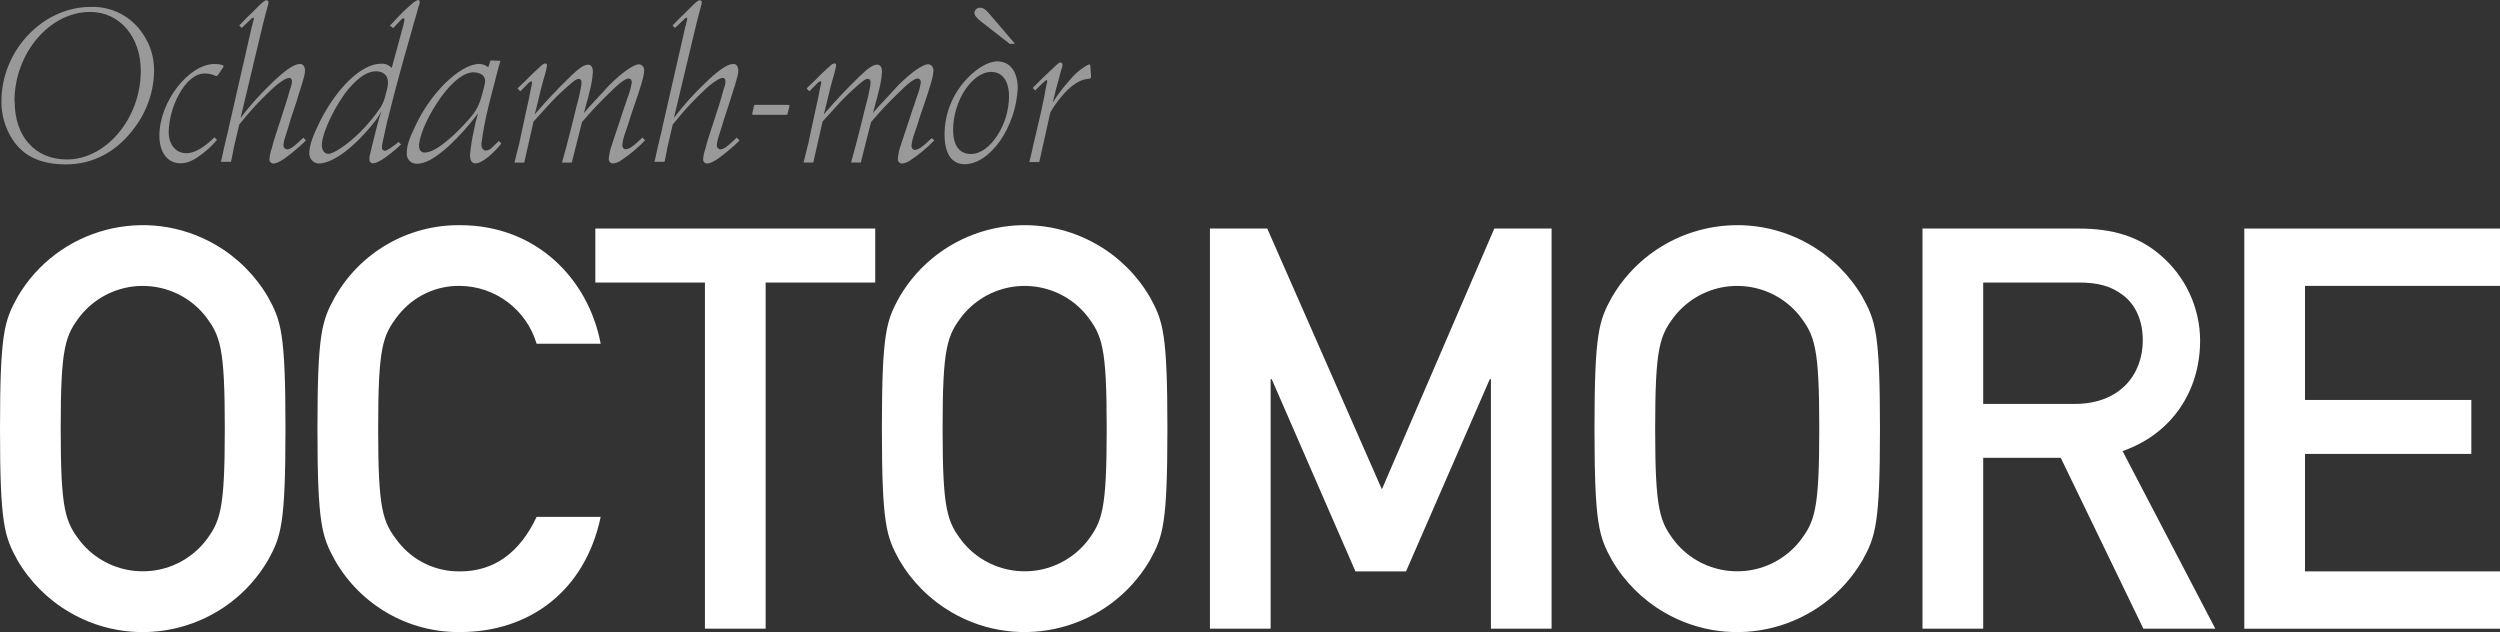 <?xml version="1.0" encoding="UTF-8"?><svg id="Layer_1" xmlns="http://www.w3.org/2000/svg" viewBox="0 0 593.07 149.94"><rect x="0" y="0" width="593.07" height="149.94" fill="#333333" stroke="none"/><g id="Octomore"><path d="M4.13,70.49c9.58-16.42,30.66-21.96,47.08-12.38,5.13,2.99,9.39,7.26,12.38,12.38,3.07,5.59,4.13,8.39,4.13,31.19s-1.06,25.6-4.13,31.2c-9.59,16.42-30.68,21.96-47.1,12.36-5.12-2.99-9.38-7.25-12.36-12.36-3.06-5.6-4.13-8.4-4.13-31.2s1.07-25.6,4.13-31.19Zm15.07,58.12c6.67,8.1,18.65,9.26,26.75,2.58,.94-.78,1.81-1.64,2.58-2.58,3.73-4.8,4.8-7.46,4.8-26.93s-1.07-22.13-4.8-26.93c-6.67-8.1-18.65-9.26-26.75-2.58-.94,.78-1.81,1.64-2.58,2.58-3.74,4.8-4.8,7.47-4.8,26.93s1.06,22.13,4.8,26.93h0Z" fill="#fff"/><path d="M142.5,122.61c-3.73,17.73-17.06,27.33-33.33,27.33-12.28,.15-23.66-6.39-29.73-17.06-3.06-5.6-4.13-8.4-4.13-31.2s1.07-25.6,4.13-31.19c6.06-10.68,17.45-17.22,29.73-17.07,18,0,30.4,12.67,33.33,28.13h-15.2c-2.38-8.05-9.73-13.62-18.13-13.73-5.7-.11-11.12,2.46-14.66,6.93-3.74,4.8-4.8,7.47-4.8,26.93s1.06,22.13,4.8,26.93c3.53,4.48,8.96,7.04,14.66,6.94,8,0,14.13-4.4,18.13-12.93h15.2Z" fill="#fff"/><path d="M167.23,67.02h-26v-12.8h66.4v12.8h-26v82.12h-14.4V67.02Z" fill="#fff"/><path d="M213.35,70.49c9.58-16.42,30.66-21.96,47.08-12.37,5.12,2.99,9.38,7.25,12.37,12.37,3.07,5.59,4.14,8.39,4.14,31.19s-1.07,25.6-4.14,31.2c-9.6,16.42-30.68,21.95-47.1,12.35-5.11-2.99-9.36-7.24-12.35-12.35-3.07-5.6-4.14-8.4-4.14-31.2s1.07-25.6,4.14-31.19Zm15.06,58.12c6.67,8.1,18.65,9.26,26.75,2.58,.94-.78,1.81-1.64,2.58-2.58,3.73-4.8,4.8-7.46,4.8-26.93s-1.07-22.13-4.8-26.93c-6.67-8.1-18.65-9.26-26.75-2.58-.94,.78-1.81,1.64-2.58,2.58-3.73,4.8-4.8,7.47-4.8,26.93s1.07,22.13,4.8,26.93Z" fill="#fff"/><path d="M287.03,54.22h13.6l27.19,61.86,26.67-61.86h13.59v94.92h-14.39v-59.19h-.27l-19.87,45.6h-12l-19.86-45.6h-.26v59.19h-14.4V54.22Z" fill="#fff"/><path d="M382.39,70.49c9.58-16.42,30.66-21.96,47.08-12.38,5.13,2.99,9.39,7.26,12.38,12.38,3.06,5.59,4.13,8.39,4.13,31.19s-1.07,25.6-4.13,31.2c-9.59,16.42-30.68,21.96-47.1,12.36-5.12-2.99-9.38-7.25-12.36-12.36-3.07-5.6-4.13-8.4-4.13-31.2s1.06-25.6,4.13-31.19Zm15.06,58.12c6.67,8.1,18.65,9.26,26.75,2.58,.94-.78,1.81-1.64,2.58-2.58,3.74-4.8,4.8-7.46,4.8-26.93s-1.06-22.13-4.8-26.93c-6.67-8.1-18.65-9.26-26.75-2.58-.94,.78-1.81,1.64-2.58,2.58-3.73,4.8-4.8,7.47-4.8,26.93s1.07,22.13,4.8,26.93Z" fill="#fff"/><path d="M456.07,54.22h37.06c8,0,14.27,1.87,19.34,6.27,5.96,5.05,9.42,12.45,9.46,20.26,0,12.27-6.93,22.26-18.4,26.26l22,42.13h-17.06l-19.6-40.53h-18.4v40.53h-14.4V54.22Zm14.4,41.6h21.73c10.8,0,16.13-7.07,16.13-15.07,0-4.93-1.86-8.66-4.8-10.8-2.66-2-5.6-2.93-10.53-2.93h-22.53v28.8Z" fill="#fff"/><path d="M532.41,54.22h60.66v13.6h-46.26v27.06h39.46v12.8h-39.46v27.87h46.26v13.6h-60.66V54.22Z" fill="#fff"/><path d="M33.93,8.08c1.73,2.54,2.64,5.54,2.62,8.61-.03,4.85-1.61,9.56-4.51,13.44-4.15,5.77-9.87,8.87-16.38,8.87-6,0-10.13-1.94-12.75-6C1.2,30.31,.3,27.19,.34,24,.34,12,10.15,1.64,21.49,1.64c4.99-.19,9.71,2.26,12.44,6.44ZM3.48,24.08c0,8.35,4.89,13.75,12.39,13.75,9.35,0,17.53-9.81,17.53-21,0-8.09-5-14-12-14C11.73,2.83,3.43,12.65,3.43,24.04l.05,.04Z" fill="#fff" opacity=".5"/><path d="M51.47,33.17c-1.11,1.35-2.4,2.56-3.83,3.57-1.89,1.42-3.31,2-4.83,2-3.05,0-5-2.57-5-6.56,0-8,6.93-17,13.12-17,1.21,0,2.21,.26,2.1,.58-.03,.11-.08,.22-.16,.31l-1.05,1.58c-.21,.31-.31,.37-.47,.37-.24-.03-.47-.1-.68-.21-.67-.25-1.38-.38-2.1-.37-2.2,0-4.36,1.73-6.14,5-1.47,2.7-2.29,5.69-2.42,8.76,0,3.1,1.68,5.15,4.2,5.15,1.89,0,4.1-1.26,6.67-3.78l.59,.6Z" fill="#fff" opacity=".5"/><path d="M72.57,33.33c-.79,.79-1.73,1.63-3.2,2.84-2.1,1.73-3.57,2.62-4.52,2.62-.52,0-.94-.42-.94-.94,0-.02,0-.04,0-.06,.07-.9,.26-1.78,.57-2.62,.32-1.21,.32-1.31,.58-2.1l2.73-8.45c.42-1.36,.37-1.15,1.05-3.52,.25-.58,.4-1.2,.42-1.83,0-.48-.26-.79-.58-.79-.68,0-1.78,.63-3.36,1.94-1.2,1.05-3.51,3.31-5,4.93-.84,.9-2.05,2.31-3.57,4.2l-1.32,5.62c-.21,1.31-.1,.58-.42,2.21-.15,.78-.15,.68-.21,1h-2.41c.15-.5,.28-1.01,.37-1.52,.57-2.62,.26-1.21,1-4.36,.42-1.62,.21-.78,.58-2.52l5.41-23.72,.1-.26,.06-.27,.05-.31c.1-.42,.21-.68,.21-.74,.04-.1,.06-.2,.05-.31,0-.05-.05-.16-.1-.16s-.32,0-.58,.32c-.47,.47-1.21,1.15-2.21,2.1l-.57-.58c.57-.63,1-1,1.57-1.63,.42-.42-.05,0,1.47-1.42l1.94-1.94c1-.89,1.16-1,1.52-1,.26,.03,.45,.27,.42,.53-.01,.27-.06,.53-.15,.78-.32,1.21-.89,3.21-1.21,4.62l-5.25,22c2.1-2.79,4.42-5.4,6.93-7.82,3.46-3.42,5.72-5,7.19-5,.68,0,1.16,.63,1.16,1.52s-.11,1.16-.79,3.52c-.21,.68-.63,1.89-1,3.15-.31,1,0,.21-.79,2.46-1.15,3.42-.68,2.05-1.31,4.15l-.52,1.63-.48,1.57c-.11,.41-.18,.83-.21,1.26-.05,.5,.31,.95,.81,1,0,0,.02,0,.03,0,.69,0,1.42-.47,2.89-1.84,.21-.21,.58-.52,1-.94l.59,.68Z" fill="#fff" opacity=".5"/><path d="M95.14,34.28c-1.1,1-1.63,1.47-2.1,1.83-2.31,1.84-3.67,2.63-4.62,2.63-.47-.03-.82-.44-.79-.9,0-.03,0-.06,.01-.1,0-.63,0-.52,.68-3.36,1.41-5.72,1.05-4.2,1.2-4.77,.26-1.11,.6-2.2,1-3.26-.55,1.03-1.2,2-1.94,2.89-4.72,5.88-9.71,9.55-13,9.55-1.28-.08-2.26-1.18-2.2-2.46,0-1.74,.79-4.05,2.57-7.62,4.1-8.08,9.92-13.59,14.38-13.59,.97-.09,1.92,.28,2.58,1,.26-.9,.21-.58,.63-2.21,.21-.84,.05-.21,.57-2.1l1.42-5.25c.14-.43,.25-.87,.32-1.31,.06-.2,.1-.42,.1-.63,.02-.15-.09-.29-.25-.31,0,0,0,0-.01,0-.21,0-.32,.1-2.42,2.36l-.78-.63c.13-.09,.25-.2,.36-.32,.06-.05,.69-.73,1.58-1.68,1.21-1.29,2.51-2.5,3.88-3.62l.9-.47c.21,0,.36,.26,.36,.58,0,.25-.06,.5-.15,.73-.06,0-.32,1-.69,2.36l-.63,2.1-.26,1-2.41,8.5c-.84,3-2.42,8.93-3.31,12.65-.37,1.32,.1-.68-1.37,6-.09,.38-.14,.77-.15,1.16,0,.37,.27,.68,.63,.73,.52,0,1.52-.63,3.36-2.1l.55,.62Zm-12.28-13.39c-3.2,3.73-6.51,10.6-6.51,13.6,0,1.15,.63,2,1.47,2,1.26,.11,4.78-2.31,7.66-5.19,1.82-1.81,3.46-3.8,4.88-5.94,.59-1.02,1-2.14,1.21-3.3,.29-.83,.45-1.69,.47-2.57,0-1.58-1.1-2.58-2.88-2.58-1.94,.04-3.89,1.25-6.3,3.98h0Z" fill="#fff" opacity=".5"/><path d="M118.71,14.43c-.37,1.21-.52,1.79-1.15,4.26-1.26,4.83-1.37,5.25-1.74,6.82-.7,2.84-1.24,5.71-1.62,8.61-.06,1,.47,1.73,1.26,1.57s.84-.26,2.62-2l.26-.26,.58,.63c-2,2.52-4.46,4.46-5.77,4.67-1.11,.21-1.74-.58-1.63-2.15,.18-1.89,.47-3.77,.89-5.62,.26-1.38,.59-2.75,1-4.1-2.04,2.76-4.32,5.32-6.82,7.67-3.41,3.09-5.88,4.46-8,4.3-1.25-.12-2.18-1.21-2.1-2.46,0-1.74,.58-3.52,2.1-6.62,1.75-3.71,4.11-7.09,7-10,2.78-2.68,5.25-4.2,7.35-4.52,1.03-.2,2.09,.07,2.89,.74l.52-1.63,2.36,.09Zm-14.17,8.72c-2.68,3.78-4.73,8.13-5.09,10.81-.21,1.58,.36,2.36,1.62,2.21,1.68-.21,3.73-1.53,6.78-4.36,1.57-1.48,3.04-3.06,4.4-4.73,.77-1.03,1.36-2.18,1.74-3.41,.15-.36,.31-1,.68-2.41,.15-.52,.28-1.05,.37-1.58,.26-1.52-.69-2.41-2.58-2.52-2.25-.1-5.09,2.05-7.92,5.99h0Z" fill="#fff" opacity=".5"/><path d="M153.04,33.28c-1.66,1.74-3.51,3.29-5.51,4.62-.6,.49-1.33,.8-2.1,.89-.55,0-1-.44-1.01-.99,0-.04,0-.07,0-.1,.09-1.09,.32-2.17,.68-3.2,.37-1.16,.58-1.79,2-6,.42-1.31,.89-2.73,.89-2.73l.37-1,.31-1,.37-1.05c.4-1.03,.68-2.1,.84-3.2,0-.53-.26-.89-.74-.89-.84,0-2.25,1.1-5,3.83s-3.62,3.67-6.08,6.51l-2.42,9.6h-2.31c1-3.62,1.21-4.41,2.31-8.76,.42-1.79,.79-3.26,1.1-4.46,.48-1.68,.79-3.1,1-4.2,.12-.5,.19-1.01,.21-1.53,.06-.57-.21-.89-.68-.89s-.94,.26-2.47,1.63c-1.88,1.63-3.65,3.38-5.3,5.25-1.2,1.31-2.36,2.62-2.57,2.83l-.26,.26-.11,.16-2.2,9.71h-2.31c.21-.89,.42-1.62,.94-3.83,.21-.89,0,.37,.84-3.78,.42-1.94,.11-.42,1-4.62,.48-2.1,.27-1.2,.58-2.62,.26-1.16,.42-2.15,.42-2.15,.37-1.74,.42-1.89,.42-2,.01-.13-.09-.25-.22-.26-.01,0-.03,0-.04,0-.26,0-.63,.36-2.57,2.36l-.63-.68c.63-.63,0-.06,1.94-1.89,1.1-1.16,2.94-2.89,3.62-3.47,.27-.29,.62-.49,1-.58,.26,0,.42,.16,.42,.48-.12,.78-.3,1.55-.53,2.31-.42,1.31-1.1,4-1.57,6s-.53,2.26-.84,3.31c2.47-2.78,2.94-3.36,4-4.46,1.41-1.52,3.25-3.36,4.67-4.73,1.89-1.83,3.1-2.62,4-2.62,.73,0,1.15,.58,1.15,1.73-.11,1.69-.41,3.37-.89,5-.11,.63-.26,1.24-.47,1.84l-.53,2-.1,.32-.05,.31-.11,.32c.95-1.16,1.26-1.52,3-3.36,1.58-1.68,2.73-2.94,3-3.25,3.1-3.1,5.83-5,7.14-5,.66,.09,1.16,.64,1.18,1.31,0,1.05-.31,2.36-1.42,5.72q-.68,2.1-1.62,4.77c-.42,1.21-.16,.53-.63,2l-.74,2.2c-.4,1.01-.66,2.07-.79,3.15,0,.58,.32,1,.79,1,.84,0,1.89-.73,4-2.78l.62,.67Z" fill="#fff" opacity=".5"/><path d="M175.46,33.33c-.79,.79-1.74,1.63-3.21,2.84-2.1,1.73-3.57,2.62-4.51,2.62-.52,0-.94-.42-.94-.94,0-.02,0-.04,0-.06,.07-.9,.26-1.78,.57-2.62,.32-1.21,.32-1.31,.58-2.1l2.73-8.45c.42-1.36,.37-1.15,1-3.52,.25-.58,.4-1.2,.42-1.83,0-.48-.26-.79-.58-.79-.68,0-1.78,.63-3.36,1.94-1.2,1.05-3.51,3.31-5,4.93-.84,.9-2,2.31-3.57,4.2l-1.31,5.62c-.21,1.31-.1,.58-.42,2.21-.16,.78-.16,.68-.21,1h-2.41c.15-.5,.28-1.01,.37-1.52,.57-2.62,.26-1.21,1-4.36,.42-1.62,.21-.78,.58-2.52l5.41-23.72,.1-.26,.05-.27,.06-.31c.1-.42,.21-.68,.21-.74,.02-.1,.02-.21,0-.31,0-.05,0-.16-.11-.16s-.31,0-.57,.32c-.48,.47-1.21,1.15-2.21,2.1l-.58-.58c.58-.63,1-1,1.58-1.63,.42-.42,0,0,1.47-1.42l1.94-1.94c1-.89,1.16-1,1.52-1,.26,.03,.45,.27,.42,.53-.01,.27-.06,.53-.15,.78-.32,1.21-.9,3.21-1.21,4.62l-5.25,22c2.1-2.79,4.41-5.4,6.93-7.82,3.46-3.42,5.72-5,7.19-5,.68,0,1.15,.63,1.15,1.52s-.1,1.16-.78,3.52c-.21,.68-.63,1.89-1,3.15-.32,1-.05,.21-.79,2.46-1.15,3.42-.68,2.05-1.31,4.15l-.53,1.63-.47,1.57c-.11,.41-.18,.83-.21,1.26-.05,.5,.31,.95,.81,1,0,0,.02,0,.03,0,.68,0,1.42-.47,2.89-1.84,.21-.21,.58-.52,1-.94l.68,.68Z" fill="#fff" opacity=".5"/><path d="M178.93,27.24c-.42,0-.52-.05-.47-.26,.03-.11,.04-.21,.05-.32l.42-1.78h7.77c.53,0,.63,0,.58,.16l-.05,.36-.48,1.84h-7.82Z" fill="#fff" opacity=".5"/><path d="M221.65,33.28c-1.66,1.74-3.51,3.29-5.51,4.62-.6,.49-1.33,.8-2.1,.89-.55,.03-1.02-.39-1.05-.94,0-.05,0-.1,0-.16,.09-1.09,.32-2.17,.68-3.2,.37-1.16,.58-1.79,2-6,.42-1.31,.89-2.73,.89-2.73l.37-1,.31-1,.37-1.05c.4-1.03,.68-2.1,.84-3.2,0-.53-.26-.89-.74-.89-.84,0-2.25,1.1-5,3.83s-3.62,3.67-6.08,6.51l-2.42,9.6h-2.31c1-3.62,1.21-4.41,2.31-8.76,.42-1.79,.79-3.26,1.1-4.46,.48-1.68,.79-3.1,1-4.2,.12-.5,.19-1.01,.21-1.53,.06-.57-.21-.89-.68-.89s-.94,.26-2.47,1.63c-1.88,1.63-3.65,3.38-5.3,5.25-1.21,1.31-2.36,2.62-2.57,2.83l-.26,.26-.11,.16-2.2,9.71h-2.3c.21-.89,.42-1.62,.94-3.83,.21-.89,0,.37,.84-3.78,.42-1.94,.11-.42,1-4.62,.47-2.1,.26-1.2,.58-2.62,.26-1.16,.42-2.15,.42-2.15,.37-1.74,.42-1.89,.42-2,0-.14-.1-.25-.24-.26,0,0-.01,0-.02,0-.27,0-.63,.36-2.57,2.36l-.63-.68c.63-.63,0-.06,1.94-1.89,1.1-1.16,2.94-2.89,3.62-3.47,.27-.29,.62-.49,1-.58,.26,0,.42,.16,.42,.48-.12,.78-.3,1.55-.53,2.31-.42,1.31-1.1,4-1.57,6s-.53,2.26-.84,3.31c2.46-2.78,2.94-3.36,4-4.46,1.41-1.52,3.25-3.36,4.67-4.73,1.89-1.83,3.1-2.62,4-2.62,.73,0,1.15,.58,1.15,1.73-.11,1.69-.41,3.37-.89,5-.11,.62-.27,1.24-.47,1.84l-.53,2-.1,.32-.05,.31-.11,.32c.94-1.16,1.26-1.52,3-3.36,1.58-1.68,2.73-2.94,3-3.25,3.1-3.1,5.83-5,7.14-5,.74,.08,1.27,.73,1.21,1.47,0,1.05-.32,2.36-1.42,5.72q-.68,2.1-1.62,4.77c-.42,1.21-.16,.53-.63,2l-.74,2.2c-.4,1.01-.66,2.07-.79,3.15,0,.58,.32,1,.79,1,.84,0,1.89-.73,4-2.78l.63,.51Z" fill="#fff" opacity=".5"/><path d="M241.44,21c-.25,4.45-1.7,8.75-4.2,12.44-2.52,3.51-5.51,5.51-8.4,5.51-3.09,0-4.77-2.52-4.77-7.14,.04-4.83,1.89-9.47,5.19-13,2.42-2.62,5.2-4.25,7.35-4.25,2.99-.01,4.83,2.45,4.83,6.44Zm-15.33,9.81c0,3.73,1.47,5.72,4.26,5.72,4.46,0,9-6.93,9-13.64,0-3.63-1.57-5.83-4.2-5.83-4.54,0-9.06,6.82-9.06,13.75Zm6.67-25.67c-1.1-.84-1.63-1.52-1.63-2.1,.04-.69,.63-1.22,1.32-1.2,.78,0,1.31,.36,2.3,1.52l6,7-1.21,.06-6.78-5.28Z" fill="#fff" opacity=".5"/><path d="M245.01,20.84l2-2c1.36-1.31,.94-.94,1.31-1.26,.68-.68,1-.94,1.16-1.1,.73-.68,1.26-1.15,1.36-1.26,.18-.18,.39-.33,.63-.42,.15,0,.3,.06,.42,.16,.1,.07,.16,.19,.16,.31-.01,.25-.05,.5-.11,.74-.21,.58-.38,1.18-.52,1.78-.26,1-.16,.74-.95,3.52-.1,.53-.21,.89-.73,3,1.16-1.84,2.47-3.58,3.93-5.19,1.03-1.31,2.27-2.43,3.68-3.31,.31-.22,.65-.39,1-.53,.26-.05,.37,.21,.37,1.32,0,.26,.05,.78,.1,1.47v.15c0,.37-.21,.48-1,.53-1.73,.16-4,1.73-5.82,3.94-1.08,1.24-2.03,2.58-2.84,4l-2.62,11.76h-2.36c.63-2.51,.31-1.2,.94-4,1.73-7.25,2.21-9.29,3.05-13.86,0-.32,.15-.63,.21-.89,.03-.14,.05-.28,.05-.42,0-.16-.11-.32-.21-.27-.15,.06-.27,.15-.37,.27-.23,.17-.44,.36-.63,.57-.37,.32-.94,.9-1.68,1.63l-.53-.64Z" fill="#fff" opacity=".5"/></g></svg>